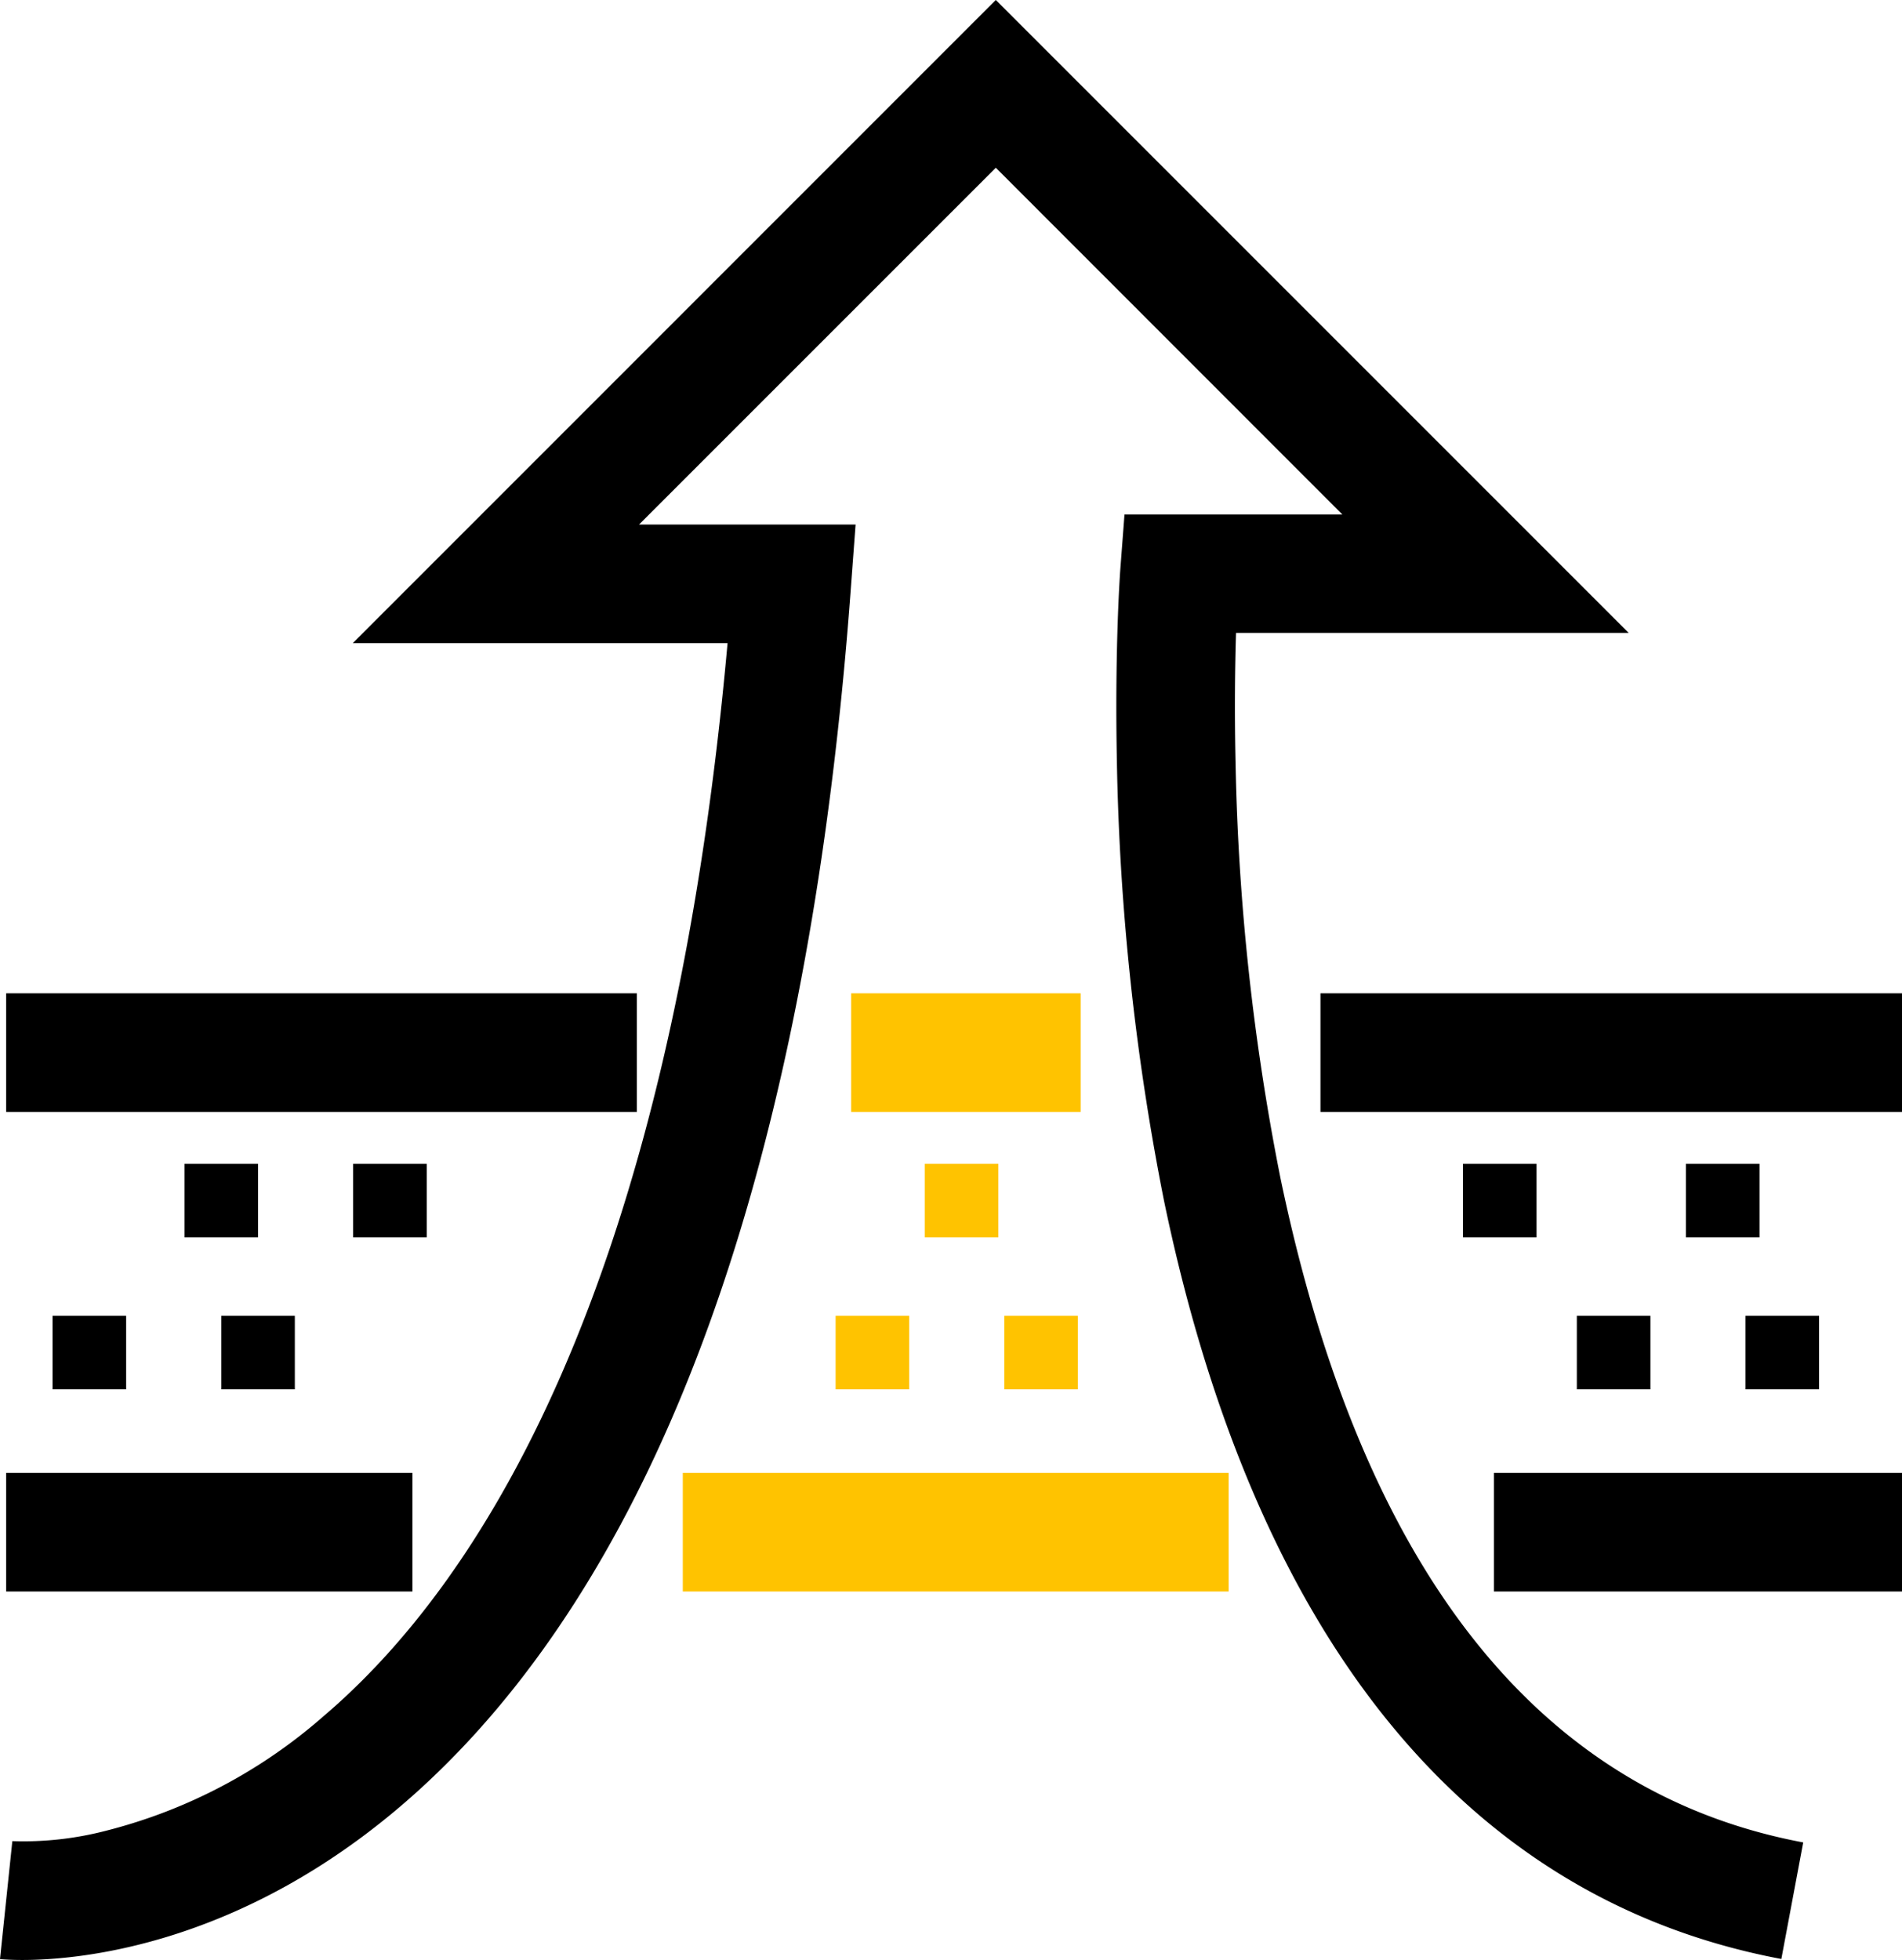 <svg xmlns="http://www.w3.org/2000/svg" width="80.189" height="82.626" viewBox="0 0 80.189 82.626">
  <g id="Group_766" data-name="Group 766" transform="translate(-1517.74 -3480)">
    <path id="Path_5619" data-name="Path 5619" d="M27.217,378.527c-.552,0-.883-.031-.946-.038l.52-4.973-.019,0a13.821,13.821,0,0,0,4.01-.448A22.132,22.132,0,0,0,39.9,368.26c6.478-5.506,14.586-17.816,17.045-45.246h-15.8L68.255,295.9l26.682,26.682H78.382c-.042,1.359-.07,3.253-.019,5.51a99.091,99.091,0,0,0,1.891,17.465c3.433,16.49,10.848,25.915,22.041,28.014l-.922,4.914c-7.44-1.4-13.547-5.474-18.153-12.123-3.566-5.149-6.218-11.84-7.883-19.887A104.365,104.365,0,0,1,73.361,328.1c-.1-4.876.133-8.069.143-8.2l.176-2.31h9.185L68.255,302.973,53.213,318.014h9.13l-.2,2.683c-1.006,13.687-3.441,25.219-7.238,34.276-3.1,7.406-7.13,13.212-11.966,17.258C36.118,377.941,29.6,378.527,27.217,378.527Z" transform="translate(1491.469 3184.099)"/>
    <path id="Line_1" data-name="Line 1" d="M26.591,2.5H0v-5H26.591Z" transform="translate(1518 3524.375)"/>
    <path id="Line_2" data-name="Line 2" d="M9.678,2.5H0v-5H9.678Z" transform="translate(1553.624 3524.375)" fill="#ffc300"/>
    <path id="Line_3" data-name="Line 3" d="M24.518,2.5H0v-5H24.518Z" transform="translate(1573.411 3524.375)"/>
    <path id="Line_4" data-name="Line 4" d="M17.128,2.5H0v-5H17.128Z" transform="translate(1518 3544.592)"/>
    <path id="Line_5" data-name="Line 5" d="M23.013,2.5H0v-5H23.013Z" transform="translate(1546.527 3544.592)" fill="#ffc300"/>
    <path id="Line_6" data-name="Line 6" d="M17.206,2.5H0v-5H17.206Z" transform="translate(1580.724 3544.592)"/>
    <rect id="Rectangle_1133" data-name="Rectangle 1133" width="3.102" height="3.102" transform="translate(1525.517 3529.062)"/>
    <rect id="Rectangle_1134" data-name="Rectangle 1134" width="3.102" height="3.102" transform="translate(1532.629 3529.062)"/>
    <rect id="Rectangle_1135" data-name="Rectangle 1135" width="3.102" height="3.102" transform="translate(1519.956 3535.468)"/>
    <rect id="Rectangle_1136" data-name="Rectangle 1136" width="3.102" height="3.102" transform="translate(1527.068 3535.468)"/>
    <rect id="Rectangle_1137" data-name="Rectangle 1137" width="3.102" height="3.102" transform="translate(1552.97 3535.468)" fill="#ffc300"/>
    <rect id="Rectangle_1138" data-name="Rectangle 1138" width="3.102" height="3.102" transform="translate(1560.082 3535.468)" fill="#ffc300"/>
    <rect id="Rectangle_1139" data-name="Rectangle 1139" width="3.102" height="3.102" transform="translate(1584.22 3535.468)"/>
    <rect id="Rectangle_1140" data-name="Rectangle 1140" width="3.102" height="3.102" transform="translate(1591.331 3535.468)"/>
    <rect id="Rectangle_1141" data-name="Rectangle 1141" width="3.102" height="3.102" transform="translate(1556.729 3529.062)" fill="#ffc300"/>
    <rect id="Rectangle_1142" data-name="Rectangle 1142" width="3.102" height="3.102" transform="translate(1579.419 3529.062)"/>
    <rect id="Rectangle_1143" data-name="Rectangle 1143" width="3.102" height="3.102" transform="translate(1588.819 3529.062)"/>
  </g>
</svg>
